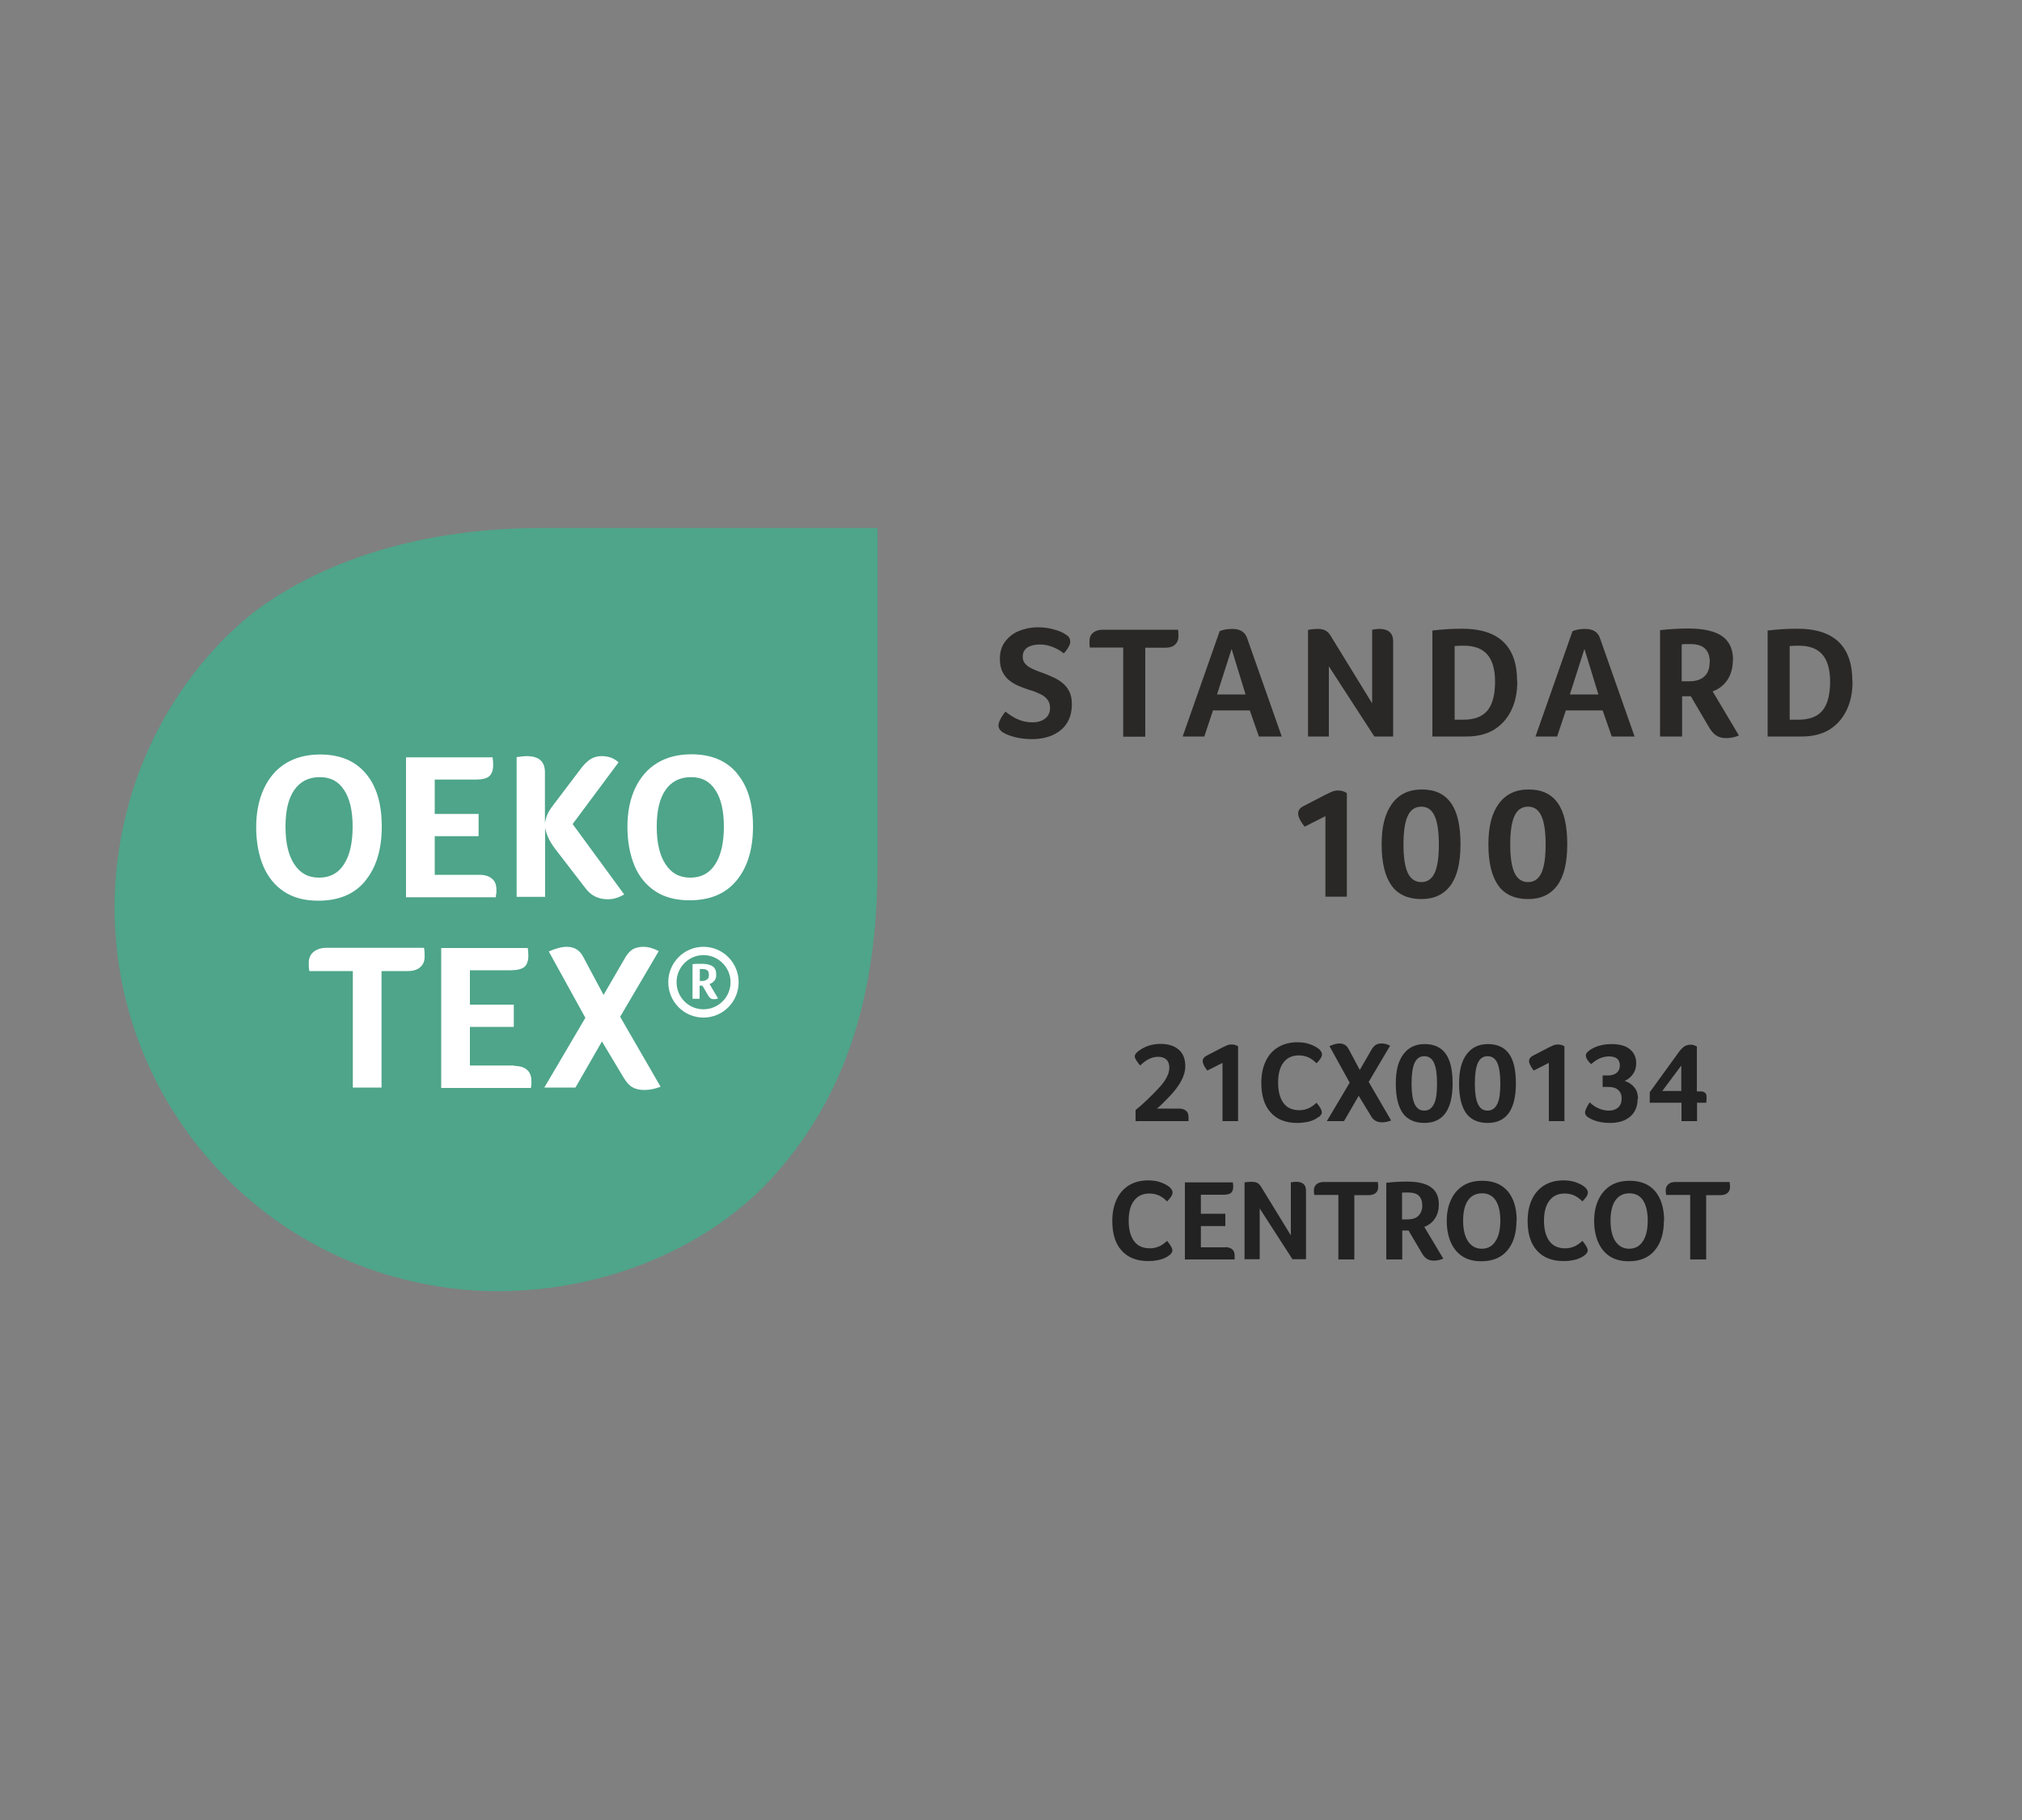 <?xml version="1.0" encoding="UTF-8"?>
<svg id="Livello_1" data-name="Livello 1" xmlns="http://www.w3.org/2000/svg" xmlns:xlink="http://www.w3.org/1999/xlink" viewBox="0 0 100 90">
  <rect x="0" y="0" width="100" height="90" fill="#808080" stroke="none"/>
  <defs>
    <style>
      .cls-1 {
        fill: none;
      }

      .cls-2 {
        clip-path: url(#clippath-1);
      }

      .cls-3 {
        clip-path: url(#clippath-3);
      }

      .cls-4 {
        fill: #292827;
      }

      .cls-5 {
        fill: #fff;
      }

      .cls-6 {
        fill: #4ea589;
      }

      .cls-7 {
        clip-path: url(#clippath);
      }

      .cls-8 {
        fill: #222;
      }
    </style>
    <clipPath id="clippath">
      <rect class="cls-1" y="18.89" width="100" height="57.89"/>
    </clipPath>
    <clipPath id="clippath-1">
      <rect class="cls-1" x="5.65" y="26.11" width="37.74" height="37.74"/>
    </clipPath>
    <clipPath id="clippath-3">
      <rect class="cls-1" x="46.69" y="29.59" width="47.64" height="15.84"/>
    </clipPath>
  </defs>
  <g class="cls-7">
    <g class="cls-2">
      <path class="cls-6" d="M11.22,58.29c4.05,4.05,9.11,5.56,13.41,5.56,5.24,0,10.53-2.12,13.81-5.89,3.28-3.77,4.96-8.52,4.96-15.25v-16.6h-16.59c-6.85,0-11.22,2.09-13.54,3.65-2.41,1.61-6.67,5.94-7.48,12.96-.64,5.55,1.19,11.32,5.44,15.57"/>
      <path class="cls-5" d="M18.06,43.56c.54-.65.82-1.54.82-2.68s-.26-2.01-.79-2.63c-.53-.63-1.28-.94-2.26-.94-.64,0-1.2.14-1.67.42-.47.28-.84.7-1.1,1.25-.26.55-.39,1.19-.39,1.92s.12,1.38.35,1.93c.24.55.58.97,1.04,1.27.46.3,1.02.44,1.68.44,1.01,0,1.78-.32,2.32-.97M14.55,42.73c-.29-.44-.43-1.06-.43-1.85s.14-1.39.43-1.81.71-.64,1.26-.64.93.21,1.21.64c.28.42.42,1.03.42,1.81s-.14,1.42-.43,1.86c-.28.44-.69.66-1.23.66s-.94-.22-1.23-.67"/>
      <path class="cls-5" d="M24.55,44.18c0-.05,0-.12,0-.19,0-.24-.07-.42-.22-.54-.15-.13-.36-.19-.63-.19h-2.2v-1.91h2.17v-1.1h-2.17v-1.7h2.02c.31,0,.54-.05.67-.16.13-.11.2-.3.2-.56,0-.15-.01-.28-.03-.38h-4.28v6.92h4.44c0-.06.01-.12.02-.17"/>
      <path class="cls-5" d="M26.95,40.84c.03.35.2.73.5,1.13l1.51,1.96c.27.36.64.54,1.1.54.27,0,.54-.08.81-.24l-2.55-3.48,2.27-3.05c-.1-.1-.22-.17-.36-.23-.15-.05-.3-.08-.47-.08-.19,0-.36.04-.52.13-.15.09-.31.23-.46.42l-1.41,1.86c-.14.18-.24.34-.3.48-.06.14-.1.28-.12.43v-2.52c0-.54-.3-.8-.91-.8-.11,0-.27.02-.49.05v6.91h1.41v-3.51Z"/>
      <path class="cls-5" d="M36.45,38.24c-.53-.63-1.28-.94-2.26-.94-.64,0-1.2.14-1.67.42-.47.28-.84.7-1.1,1.24-.26.55-.39,1.19-.39,1.92s.12,1.38.35,1.93.58.97,1.04,1.27c.46.3,1.02.44,1.68.44,1.01,0,1.78-.32,2.32-.97.54-.65.82-1.54.82-2.68s-.26-2.01-.8-2.63M35.37,42.74c-.28.44-.69.66-1.23.66s-.94-.22-1.23-.67c-.29-.44-.43-1.06-.43-1.85s.14-1.39.43-1.81c.29-.42.71-.64,1.26-.64s.93.21,1.21.64c.28.42.42,1.03.42,1.81s-.14,1.42-.43,1.86"/>
      <path class="cls-5" d="M34.79,46.82c-.96,0-1.74.78-1.74,1.75s.78,1.75,1.74,1.75,1.74-.78,1.74-1.75-.78-1.75-1.74-1.75M34.79,49.91c-.74,0-1.33-.6-1.33-1.34s.6-1.34,1.33-1.34,1.34.6,1.34,1.34-.6,1.34-1.34,1.34"/>
      <path class="cls-5" d="M35.22,48.6s.07-.06.11-.1c.03-.04.06-.09.07-.14.02-.05.02-.12.02-.19,0-.17-.06-.3-.17-.38-.11-.08-.29-.13-.54-.13-.06,0-.13,0-.22,0-.08,0-.16.01-.24.02v1.71h.35v-.65h.14l.29.5c.04.06.07.1.12.13.04.03.09.04.16.04.03,0,.07,0,.1-.01.04,0,.07-.02.1-.03l-.42-.71s.08-.03.12-.06M34.97,48.43c-.06.05-.14.08-.24.08h-.12v-.59s.03,0,.06,0c.02,0,.05,0,.08,0,.1,0,.17.02.23.06.05.04.08.12.08.23s-.03.18-.09.23"/>
      <path class="cls-5" d="M16.15,46.87c-.27,0-.48.07-.64.2-.16.13-.24.31-.24.54,0,.15,0,.29.03.41h2.15v5.76h1.42v-5.76h1.29c.27,0,.47-.06.62-.19.15-.13.22-.3.22-.52,0-.15,0-.3-.03-.44h-4.82Z"/>
      <path class="cls-5" d="M25.44,52.69h-2.2v-1.91h2.17v-1.1h-2.17v-1.7h2.02c.31,0,.54-.06.67-.16.13-.11.2-.3.2-.56,0-.15-.01-.28-.03-.38h-4.28v6.92h4.44c0-.06.01-.12.02-.17s0-.12,0-.19c0-.23-.07-.41-.22-.54-.15-.13-.36-.19-.63-.19"/>
      <path class="cls-5" d="M32.57,47.03c-.26-.14-.51-.21-.75-.21-.22,0-.4.05-.54.13-.14.09-.28.25-.41.49l-1.02,1.76-1-1.87c-.17-.34-.44-.51-.82-.51-.25,0-.55.08-.89.23l1.81,3.28-2.03,3.45h1.54l1.31-2.28,1.06,1.77c.14.23.28.4.44.49.15.09.35.14.59.14.25,0,.52-.05.81-.16l-2-3.46,1.91-3.25Z"/>
    </g>
    <g class="cls-3">
      <path class="cls-4" d="M49.75,35.21c.24.18.46.32.66.39.2.08.42.12.64.12.27,0,.48-.06.64-.19.16-.12.24-.3.24-.52,0-.18-.05-.33-.15-.44-.09-.11-.22-.2-.38-.27-.15-.07-.32-.14-.51-.19-.17-.05-.34-.12-.51-.19-.17-.07-.32-.16-.46-.27-.14-.11-.25-.25-.34-.43-.09-.17-.13-.39-.13-.65,0-.32.08-.6.25-.83s.39-.41.67-.53c.29-.12.61-.19.96-.19.27,0,.54.03.8.11.26.07.45.15.58.25.15.08.22.2.22.36,0,.07-.03.16-.09.26-.06.11-.13.21-.23.31-.16-.13-.35-.24-.56-.32-.21-.08-.41-.12-.62-.12-.26,0-.46.05-.62.15-.15.1-.23.25-.23.45,0,.11.02.2.07.28.05.08.13.16.25.24.12.07.33.17.65.28.17.06.34.13.51.21.17.07.33.17.47.28.14.11.26.25.35.43.09.17.13.38.13.64,0,.54-.18.96-.53,1.26-.36.3-.84.46-1.45.46-.28,0-.55-.03-.8-.09-.25-.06-.46-.14-.63-.24-.15-.1-.22-.22-.22-.35,0-.15.11-.38.34-.68"/>
      <path class="cls-4" d="M55.55,32.02h-1.65c-.02-.09-.02-.2-.02-.32,0-.17.06-.31.18-.41.12-.1.28-.15.49-.15h3.71c.02.11.02.22.02.34,0,.17-.06.3-.17.4-.11.1-.27.15-.48.15h-.99v4.4h-1.09v-4.4Z"/>
      <path class="cls-4" d="M62.26,36.42l-.45-1.29h-1.82l-.43,1.29h-1.07l1.83-5.21c.17-.07.38-.11.63-.11.39,0,.64.16.74.49l1.7,4.83h-1.12ZM60.91,32.09l-.72,2.25h1.41l-.69-2.25Z"/>
      <path class="cls-4" d="M68.89,36.42h-.92l-2.25-3.47v3.47h-1.03v-5.27c.14-.03.3-.05.48-.05.15,0,.28.02.38.08.1.05.19.14.27.28l2.04,3.32v-3.64c.16-.03.28-.04.36-.04.45,0,.68.21.68.62v4.7Z"/>
      <path class="cls-4" d="M75.04,33.69c0,.56-.1,1.04-.31,1.46s-.5.73-.87.95c-.38.22-.82.32-1.34.32h-1.68v-5.24c.49-.06.98-.09,1.48-.09.9,0,1.58.22,2.03.65.46.44.68,1.09.68,1.95M73.94,33.71c0-.6-.13-1.05-.38-1.34s-.64-.44-1.15-.44c-.15,0-.31,0-.47.02v3.64h.43c.54,0,.94-.15,1.19-.45.25-.3.38-.78.38-1.44"/>
      <path class="cls-4" d="M79.71,36.42l-.45-1.29h-1.82l-.43,1.29h-1.07l1.83-5.21c.17-.07.38-.11.63-.11.39,0,.64.16.74.49l1.7,4.83h-1.12ZM78.36,32.09l-.72,2.25h1.41l-.69-2.25Z"/>
      <path class="cls-4" d="M85.7,32.65c0,.37-.09.69-.26.96-.18.27-.42.46-.74.58l1.3,2.18c-.21.09-.42.13-.63.13-.19,0-.36-.04-.49-.13-.13-.08-.25-.22-.36-.41l-.9-1.53h-.43v1.99h-1.09v-5.26c.45-.05.92-.08,1.4-.08.75,0,1.31.13,1.67.38.36.25.54.65.54,1.18M84.56,32.75c0-.3-.08-.53-.24-.68-.16-.15-.4-.22-.73-.22-.1,0-.18,0-.25,0-.07,0-.13.01-.17.02v1.82h.37c.33,0,.58-.08.75-.24.18-.16.26-.4.26-.7"/>
      <path class="cls-4" d="M91.62,33.69c0,.56-.1,1.04-.31,1.46s-.5.73-.87.95c-.38.22-.82.32-1.34.32h-1.68v-5.24c.49-.06.98-.09,1.48-.09.9,0,1.58.22,2.03.65.46.44.68,1.09.68,1.95M90.51,33.71c0-.6-.13-1.05-.38-1.34s-.64-.44-1.15-.44c-.15,0-.31,0-.47.02v3.64h.43c.54,0,.94-.15,1.19-.45.25-.3.38-.78.38-1.44"/>
      <path class="cls-4" d="M65.55,44.35v-3.99l-1.03.52c-.22-.28-.32-.5-.32-.65s.08-.27.25-.36l1.12-.58c.11-.05.21-.1.3-.14.1-.04.2-.06.3-.06.16,0,.31.04.44.13v5.12h-1.07Z"/>
      <path class="cls-4" d="M72.23,41.76c0,.89-.16,1.57-.49,2.02-.33.45-.81.68-1.45.68s-1.15-.22-1.47-.67c-.32-.45-.49-1.12-.49-2.03s.17-1.54.51-2.01c.34-.47.83-.71,1.48-.71s1.12.22,1.44.67c.32.45.47,1.13.47,2.04M71.16,41.76c0-.64-.07-1.11-.21-1.41-.14-.31-.36-.46-.66-.46s-.53.15-.67.46c-.14.3-.21.78-.21,1.41s.07,1.09.21,1.4c.14.3.37.46.67.46s.52-.15.66-.45c.14-.3.21-.77.21-1.4"/>
      <path class="cls-4" d="M77.51,41.76c0,.89-.16,1.57-.49,2.02-.33.45-.81.68-1.45.68s-1.15-.22-1.47-.67c-.32-.45-.49-1.12-.49-2.03s.17-1.54.51-2.01c.34-.47.83-.71,1.48-.71s1.12.22,1.44.67c.32.45.47,1.13.47,2.04M76.44,41.76c0-.64-.07-1.11-.21-1.41-.14-.31-.36-.46-.66-.46s-.53.15-.67.46c-.14.3-.21.78-.21,1.41s.07,1.09.21,1.4c.14.3.37.46.67.46s.52-.15.66-.45c.14-.3.21-.77.21-1.4"/>
    </g>
  </g>
  <g>
    <path class="cls-8" d="M56.16,55.44v-.55c.17-.13.36-.3.58-.51.22-.21.42-.41.6-.61.33-.36.49-.68.49-.98,0-.17-.05-.3-.14-.39-.1-.09-.23-.14-.4-.14-.16,0-.31.03-.45.1-.15.07-.3.18-.45.33-.18-.21-.27-.36-.27-.45,0-.08.05-.15.14-.23.32-.26.7-.39,1.13-.39.39,0,.7.1.91.29.22.19.32.47.32.82,0,.46-.27.96-.8,1.51-.22.23-.42.43-.6.58h1.09c.15,0,.27.04.35.11s.12.17.12.3c0,.04,0,.08,0,.11,0,.03,0,.06,0,.1h-2.6Z"/>
    <path class="cls-8" d="M60.46,55.44v-2.88l-.75.38c-.16-.2-.23-.36-.23-.47s.06-.19.18-.26l.81-.42c.08-.04.15-.07.22-.1.07-.03.14-.04.22-.04.12,0,.22.03.32.09v3.7h-.77Z"/>
    <path class="cls-8" d="M65.22,55.22c-.06.06-.14.11-.25.16-.11.05-.24.09-.37.11s-.28.04-.44.04c-.57,0-1.01-.17-1.32-.52-.31-.34-.46-.83-.46-1.46,0-.41.07-.77.22-1.08.14-.3.35-.53.62-.69.27-.16.58-.24.95-.24.22,0,.43.03.62.1s.34.15.46.25c.08.08.13.16.13.25,0,.12-.09.26-.27.44-.14-.14-.28-.24-.42-.3s-.29-.09-.46-.09c-.33,0-.58.12-.76.36s-.26.57-.26.99.09.77.27,1.01c.18.24.44.35.79.35.14,0,.27-.03.38-.07.11-.04.2-.09.28-.15s.14-.11.18-.15c.17.21.26.36.26.46,0,.05,0,.09-.03.12-.02.03-.05.07-.09.12Z"/>
    <path class="cls-8" d="M67.2,54.18l-.73,1.26h-.85l1.13-1.9-1-1.81c.19-.08.35-.13.49-.13.21,0,.36.09.46.28l.55,1.03.56-.97c.07-.13.15-.22.23-.27.08-.05.18-.07.3-.07.13,0,.27.04.41.11l-1.06,1.79,1.11,1.91c-.16.06-.31.09-.45.09-.13,0-.24-.03-.33-.08-.09-.05-.17-.14-.24-.27l-.59-.97Z"/>
    <path class="cls-8" d="M71.84,53.58c0,.65-.12,1.13-.35,1.46-.24.33-.59.49-1.05.49s-.83-.16-1.06-.48c-.23-.32-.35-.81-.35-1.46s.12-1.11.37-1.45.6-.51,1.06-.51.81.16,1.04.48c.23.32.34.81.34,1.47ZM71.07,53.58c0-.46-.05-.8-.15-1.02-.1-.22-.26-.33-.48-.33s-.38.11-.48.33c-.1.22-.15.56-.15,1.02s.05.79.15,1.01c.1.22.26.33.48.33s.37-.11.48-.33.15-.55.15-1.01Z"/>
    <path class="cls-8" d="M74.97,53.58c0,.65-.12,1.13-.35,1.46-.24.33-.59.49-1.05.49s-.83-.16-1.06-.48c-.23-.32-.35-.81-.35-1.46s.12-1.11.37-1.45.6-.51,1.06-.51.81.16,1.04.48c.23.32.34.81.34,1.47ZM74.2,53.58c0-.46-.05-.8-.15-1.02-.1-.22-.26-.33-.48-.33s-.38.11-.48.33c-.1.22-.15.56-.15,1.02s.05.79.15,1.01c.1.22.26.33.48.33s.37-.11.48-.33.15-.55.15-1.01Z"/>
    <path class="cls-8" d="M76.6,55.44v-2.88l-.75.38c-.15-.2-.23-.36-.23-.47s.06-.19.18-.26l.81-.42c.08-.04.15-.07.22-.1.07-.03.14-.04.22-.04.12,0,.22.03.32.09v3.7h-.77Z"/>
    <path class="cls-8" d="M80.99,54.34c0,.37-.12.66-.36.87-.24.21-.58.32-1.01.32-.41,0-.77-.09-1.05-.26-.05-.03-.1-.07-.13-.11s-.05-.09-.05-.14c0-.11.08-.28.23-.51.13.13.28.23.44.3.16.07.33.11.5.11.2,0,.35-.05.47-.16s.17-.25.17-.44-.06-.32-.17-.42c-.11-.1-.27-.15-.48-.15h-.29v-.57h.29c.1,0,.2-.02.29-.06.09-.04.16-.1.2-.17.05-.07.07-.16.07-.27,0-.29-.18-.44-.54-.44-.14,0-.28.03-.41.08-.14.05-.29.15-.47.3-.08-.07-.14-.14-.19-.22-.05-.08-.07-.15-.07-.21,0-.05.02-.1.05-.13s.06-.07.1-.1c.13-.1.29-.18.48-.24.2-.06.41-.09.64-.09.39,0,.69.08.9.25s.32.4.32.7c0,.2-.05.37-.15.52-.1.15-.24.27-.42.35.23.08.39.2.5.35.11.15.16.33.16.55Z"/>
    <path class="cls-8" d="M81.59,54.53v-.52l1.45-2c.09-.12.18-.21.27-.27.09-.05.19-.08.3-.08.05,0,.11,0,.17.03.06.02.11.04.14.06v2.22h.18c.2,0,.3.09.3.27,0,.03,0,.07,0,.1,0,.03,0,.06-.01.09v.1h-.46v.91h-.77v-.91h-1.55ZM83.15,53.95v-1.26l-.94,1.26h.94Z"/>
  </g>
  <g>
    <path class="cls-8" d="M57.85,62.05c-.06.06-.14.11-.25.16-.11.05-.24.09-.37.11-.14.03-.28.04-.44.04-.57,0-1.01-.17-1.32-.52-.31-.34-.46-.83-.46-1.46,0-.41.07-.77.22-1.08.14-.3.35-.53.61-.69.27-.16.58-.24.95-.24.22,0,.43.03.62.1s.34.15.45.25c.08.08.13.16.13.25,0,.12-.09.26-.27.44-.14-.14-.28-.24-.42-.3-.14-.06-.29-.09-.46-.09-.33,0-.58.12-.76.36s-.26.57-.26.99.09.77.27,1.01.44.35.79.35c.14,0,.27-.03.38-.07.11-.04.2-.09.28-.15s.14-.11.18-.15c.17.21.26.36.26.46,0,.05,0,.09-.03.12s-.05.07-.09.12Z"/>
    <path class="cls-8" d="M60.59,61.67c.15,0,.27.04.35.11.08.07.12.17.12.3,0,.04,0,.08,0,.11,0,.03,0,.06,0,.09h-2.46v-3.81h2.37c.01.06.02.13.02.21,0,.15-.04.25-.11.31-.07.06-.2.09-.37.09h-1.12v.94h1.21v.61h-1.21v1.05h1.22Z"/>
    <path class="cls-8" d="M64.58,62.27h-.66l-1.62-2.51v2.51h-.75v-3.8c.1-.02.22-.03.35-.03.11,0,.2.02.27.05s.14.1.2.2l1.47,2.4v-2.62c.11-.02.2-.03.26-.03.33,0,.49.15.49.44v3.39Z"/>
    <path class="cls-8" d="M66.19,59.09h-1.19c-.01-.07-.02-.15-.02-.23,0-.12.04-.22.13-.3.09-.07.21-.11.35-.11h2.68c.01.08.02.16.02.25,0,.12-.04.22-.12.29-.08.07-.2.11-.34.11h-.72v3.18h-.79v-3.18Z"/>
    <path class="cls-8" d="M71.16,59.55c0,.27-.06.5-.19.7s-.3.33-.53.42l.94,1.57c-.15.06-.3.1-.46.1-.14,0-.26-.03-.35-.09-.1-.06-.18-.16-.26-.3l-.65-1.1h-.31v1.43h-.79v-3.79c.33-.04.66-.06,1.01-.06.54,0,.94.09,1.2.28.26.18.39.47.39.85ZM70.34,59.62c0-.22-.06-.38-.17-.49s-.29-.16-.53-.16c-.07,0-.13,0-.18,0-.05,0-.09,0-.12.01v1.32h.27c.24,0,.42-.06.54-.18s.19-.29.19-.51Z"/>
    <path class="cls-8" d="M75,60.35c0,.63-.15,1.12-.45,1.48-.3.36-.73.54-1.29.54-.37,0-.68-.08-.93-.24-.25-.16-.45-.4-.58-.7s-.2-.66-.2-1.06.07-.75.22-1.06c.14-.3.35-.53.61-.69.26-.16.57-.23.93-.23.54,0,.96.17,1.26.52.29.35.44.83.44,1.45ZM74.2,60.36c0-.43-.08-.77-.23-1s-.38-.35-.67-.35c-.31,0-.54.12-.7.35s-.24.57-.24,1,.08.78.24,1.02c.16.24.39.37.68.37s.52-.12.68-.37c.16-.24.24-.58.24-1.03Z"/>
    <path class="cls-8" d="M78.39,62.05c-.06.06-.14.11-.25.16-.11.05-.24.09-.37.11-.14.03-.28.04-.44.04-.57,0-1.01-.17-1.32-.52-.31-.34-.46-.83-.46-1.46,0-.41.07-.77.22-1.08.14-.3.35-.53.61-.69.27-.16.58-.24.95-.24.22,0,.43.03.62.1s.34.15.45.25c.08.08.13.16.13.25,0,.12-.09.26-.27.44-.14-.14-.28-.24-.42-.3-.14-.06-.29-.09-.46-.09-.33,0-.58.12-.76.36s-.26.57-.26.99.09.77.27,1.01.44.35.79.35c.14,0,.27-.03.38-.07.11-.04.2-.09.28-.15s.14-.11.18-.15c.17.21.26.36.26.46,0,.05,0,.09-.03.12s-.05.07-.09.12Z"/>
    <path class="cls-8" d="M82.29,60.35c0,.63-.15,1.12-.45,1.48-.3.36-.73.54-1.29.54-.37,0-.68-.08-.93-.24-.25-.16-.45-.4-.58-.7s-.2-.66-.2-1.06.07-.75.22-1.06c.14-.3.35-.53.61-.69.26-.16.57-.23.93-.23.54,0,.96.17,1.26.52.29.35.44.83.44,1.45ZM81.49,60.36c0-.43-.08-.77-.23-1s-.38-.35-.67-.35c-.31,0-.54.12-.7.35s-.24.57-.24,1,.08.78.24,1.02c.16.24.39.37.68.37s.52-.12.68-.37c.16-.24.24-.58.24-1.03Z"/>
    <path class="cls-8" d="M83.59,59.09h-1.19c-.01-.07-.02-.15-.02-.23,0-.12.04-.22.13-.3s.2-.11.35-.11h2.68c.01.08.02.16.02.25,0,.12-.04.22-.12.29-.08.07-.2.11-.34.11h-.72v3.18h-.79v-3.18Z"/>
  </g>
</svg>